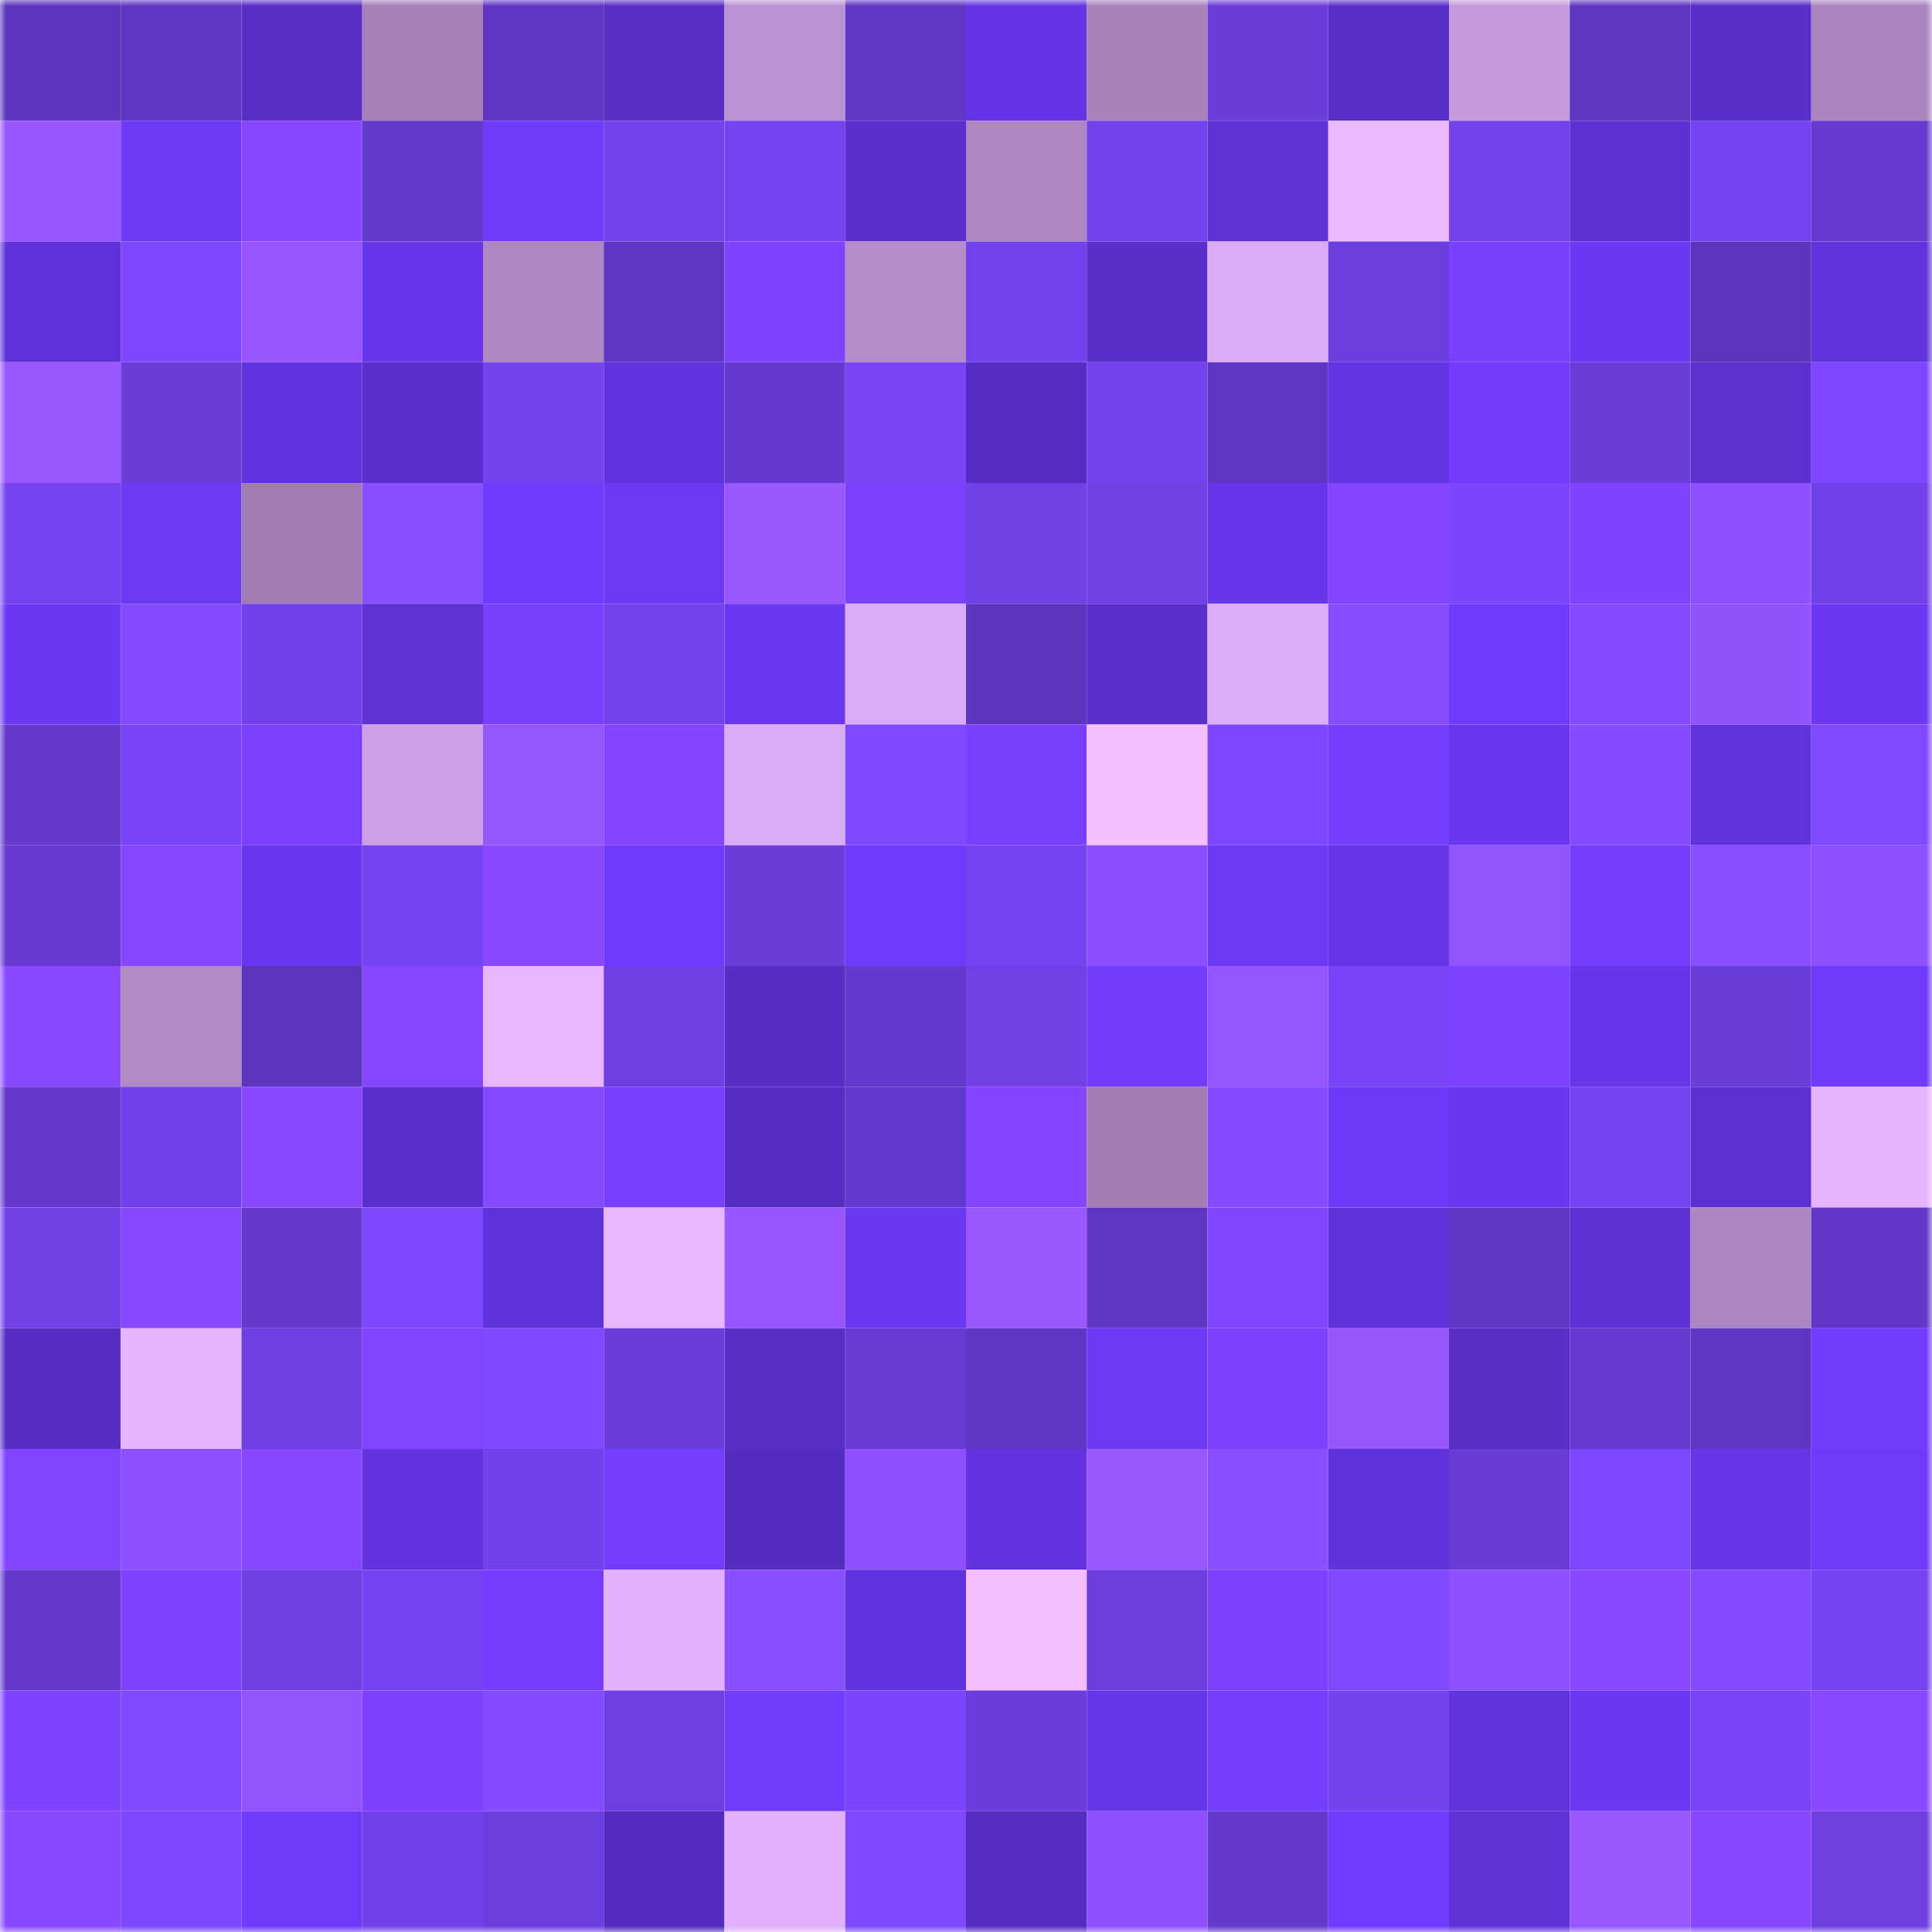 <svg viewBox="0 0 160 160" fill="none" role="img" xmlns="http://www.w3.org/2000/svg" width="240" height="240" name="linea%2Ckingcrypto.linea.eth"><mask id="1922080801" mask-type="alpha" maskUnits="userSpaceOnUse" x="0" y="0" width="160" height="160"><rect width="160" height="160" fill="#FFFFFF"></rect></mask><g mask="url(#1922080801)"><rect x="0" y="0" width="10" height="10" fill="#5c35bc"></rect><rect x="10" y="0" width="10" height="10" fill="#5f36c2"></rect><rect x="20" y="0" width="10" height="10" fill="#572ec6"></rect><rect x="30" y="0" width="10" height="10" fill="#a580b8"></rect><rect x="40" y="0" width="10" height="10" fill="#6037c4"></rect><rect x="50" y="0" width="10" height="10" fill="#582ec7"></rect><rect x="60" y="0" width="10" height="10" fill="#bb92d1"></rect><rect x="70" y="0" width="10" height="10" fill="#6137c5"></rect><rect x="80" y="0" width="10" height="10" fill="#6535e5"></rect><rect x="90" y="0" width="10" height="10" fill="#a782bb"></rect><rect x="100" y="0" width="10" height="10" fill="#6b3ddb"></rect><rect x="110" y="0" width="10" height="10" fill="#592fca"></rect><rect x="120" y="0" width="10" height="10" fill="#c59add"></rect><rect x="130" y="0" width="10" height="10" fill="#5e36c0"></rect><rect x="140" y="0" width="10" height="10" fill="#592fcc"></rect><rect x="150" y="0" width="10" height="10" fill="#aa84be"></rect><rect x="0" y="10" width="10" height="10" fill="#9756ff"></rect><rect x="10" y="10" width="10" height="10" fill="#6c39f5"></rect><rect x="20" y="10" width="10" height="10" fill="#8747ff"></rect><rect x="30" y="10" width="10" height="10" fill="#6339cb"></rect><rect x="40" y="10" width="10" height="10" fill="#6f3bfd"></rect><rect x="50" y="10" width="10" height="10" fill="#7342eb"></rect><rect x="60" y="10" width="10" height="10" fill="#7643f1"></rect><rect x="70" y="10" width="10" height="10" fill="#5b30d0"></rect><rect x="80" y="10" width="10" height="10" fill="#ae87c2"></rect><rect x="90" y="10" width="10" height="10" fill="#7442ed"></rect><rect x="100" y="10" width="10" height="10" fill="#5e32d6"></rect><rect x="110" y="10" width="10" height="10" fill="#ebb7ff"></rect><rect x="120" y="10" width="10" height="10" fill="#7342eb"></rect><rect x="130" y="10" width="10" height="10" fill="#5d31d3"></rect><rect x="140" y="10" width="10" height="10" fill="#7543ef"></rect><rect x="150" y="10" width="10" height="10" fill="#663ad1"></rect><rect x="0" y="20" width="10" height="10" fill="#5f32d9"></rect><rect x="10" y="20" width="10" height="10" fill="#7e48ff"></rect><rect x="20" y="20" width="10" height="10" fill="#9655ff"></rect><rect x="30" y="20" width="10" height="10" fill="#6736ea"></rect><rect x="40" y="20" width="10" height="10" fill="#ae87c2"></rect><rect x="50" y="20" width="10" height="10" fill="#6037c4"></rect><rect x="60" y="20" width="10" height="10" fill="#7f43ff"></rect><rect x="70" y="20" width="10" height="10" fill="#b48cc9"></rect><rect x="80" y="20" width="10" height="10" fill="#7442ec"></rect><rect x="90" y="20" width="10" height="10" fill="#582fc9"></rect><rect x="100" y="20" width="10" height="10" fill="#daaaf4"></rect><rect x="110" y="20" width="10" height="10" fill="#6d3edf"></rect><rect x="120" y="20" width="10" height="10" fill="#7940ff"></rect><rect x="130" y="20" width="10" height="10" fill="#6b38f3"></rect><rect x="140" y="20" width="10" height="10" fill="#5c35bd"></rect><rect x="150" y="20" width="10" height="10" fill="#6133dc"></rect><rect x="0" y="30" width="10" height="10" fill="#9957ff"></rect><rect x="10" y="30" width="10" height="10" fill="#6b3dda"></rect><rect x="20" y="30" width="10" height="10" fill="#6234df"></rect><rect x="30" y="30" width="10" height="10" fill="#5b30ce"></rect><rect x="40" y="30" width="10" height="10" fill="#7543ee"></rect><rect x="50" y="30" width="10" height="10" fill="#6234df"></rect><rect x="60" y="30" width="10" height="10" fill="#6539ce"></rect><rect x="70" y="30" width="10" height="10" fill="#7844f4"></rect><rect x="80" y="30" width="10" height="10" fill="#562dc4"></rect><rect x="90" y="30" width="10" height="10" fill="#7442ed"></rect><rect x="100" y="30" width="10" height="10" fill="#5f36c3"></rect><rect x="110" y="30" width="10" height="10" fill="#6334e2"></rect><rect x="120" y="30" width="10" height="10" fill="#733cff"></rect><rect x="130" y="30" width="10" height="10" fill="#6a3cd8"></rect><rect x="140" y="30" width="10" height="10" fill="#5c30d1"></rect><rect x="150" y="30" width="10" height="10" fill="#7e47ff"></rect><rect x="0" y="40" width="10" height="10" fill="#7543ef"></rect><rect x="10" y="40" width="10" height="10" fill="#6c39f5"></rect><rect x="20" y="40" width="10" height="10" fill="#a07cb3"></rect><rect x="30" y="40" width="10" height="10" fill="#8a4fff"></rect><rect x="40" y="40" width="10" height="10" fill="#703bfe"></rect><rect x="50" y="40" width="10" height="10" fill="#6d39f7"></rect><rect x="60" y="40" width="10" height="10" fill="#9857ff"></rect><rect x="70" y="40" width="10" height="10" fill="#7b41ff"></rect><rect x="80" y="40" width="10" height="10" fill="#7141e8"></rect><rect x="90" y="40" width="10" height="10" fill="#7140e6"></rect><rect x="100" y="40" width="10" height="10" fill="#6736ea"></rect><rect x="110" y="40" width="10" height="10" fill="#8345ff"></rect><rect x="120" y="40" width="10" height="10" fill="#7b46fb"></rect><rect x="130" y="40" width="10" height="10" fill="#8043ff"></rect><rect x="140" y="40" width="10" height="10" fill="#8f51ff"></rect><rect x="150" y="40" width="10" height="10" fill="#7241e9"></rect><rect x="0" y="50" width="10" height="10" fill="#6b39f5"></rect><rect x="10" y="50" width="10" height="10" fill="#844bff"></rect><rect x="20" y="50" width="10" height="10" fill="#7341ea"></rect><rect x="30" y="50" width="10" height="10" fill="#5e32d6"></rect><rect x="40" y="50" width="10" height="10" fill="#783fff"></rect><rect x="50" y="50" width="10" height="10" fill="#7342eb"></rect><rect x="60" y="50" width="10" height="10" fill="#6a38f1"></rect><rect x="70" y="50" width="10" height="10" fill="#dcabf6"></rect><rect x="80" y="50" width="10" height="10" fill="#5d35be"></rect><rect x="90" y="50" width="10" height="10" fill="#5a2fcd"></rect><rect x="100" y="50" width="10" height="10" fill="#ddacf7"></rect><rect x="110" y="50" width="10" height="10" fill="#884dff"></rect><rect x="120" y="50" width="10" height="10" fill="#713bff"></rect><rect x="130" y="50" width="10" height="10" fill="#854cff"></rect><rect x="140" y="50" width="10" height="10" fill="#9253ff"></rect><rect x="150" y="50" width="10" height="10" fill="#6b39f4"></rect><rect x="0" y="60" width="10" height="10" fill="#6439cc"></rect><rect x="10" y="60" width="10" height="10" fill="#7844f5"></rect><rect x="20" y="60" width="10" height="10" fill="#7b41ff"></rect><rect x="30" y="60" width="10" height="10" fill="#cd9fe5"></rect><rect x="40" y="60" width="10" height="10" fill="#9555ff"></rect><rect x="50" y="60" width="10" height="10" fill="#8244ff"></rect><rect x="60" y="60" width="10" height="10" fill="#dcabf6"></rect><rect x="70" y="60" width="10" height="10" fill="#7f49ff"></rect><rect x="80" y="60" width="10" height="10" fill="#7940ff"></rect><rect x="90" y="60" width="10" height="10" fill="#f4beff"></rect><rect x="100" y="60" width="10" height="10" fill="#7d47ff"></rect><rect x="110" y="60" width="10" height="10" fill="#753eff"></rect><rect x="120" y="60" width="10" height="10" fill="#6937ef"></rect><rect x="130" y="60" width="10" height="10" fill="#854cff"></rect><rect x="140" y="60" width="10" height="10" fill="#6133dd"></rect><rect x="150" y="60" width="10" height="10" fill="#814aff"></rect><rect x="0" y="70" width="10" height="10" fill="#663acf"></rect><rect x="10" y="70" width="10" height="10" fill="#8647ff"></rect><rect x="20" y="70" width="10" height="10" fill="#6937ef"></rect><rect x="30" y="70" width="10" height="10" fill="#7744f2"></rect><rect x="40" y="70" width="10" height="10" fill="#8b49ff"></rect><rect x="50" y="70" width="10" height="10" fill="#703bff"></rect><rect x="60" y="70" width="10" height="10" fill="#6b3dda"></rect><rect x="70" y="70" width="10" height="10" fill="#713bff"></rect><rect x="80" y="70" width="10" height="10" fill="#7643f1"></rect><rect x="90" y="70" width="10" height="10" fill="#8c4fff"></rect><rect x="100" y="70" width="10" height="10" fill="#6c39f6"></rect><rect x="110" y="70" width="10" height="10" fill="#6535e6"></rect><rect x="120" y="70" width="10" height="10" fill="#9354ff"></rect><rect x="130" y="70" width="10" height="10" fill="#753eff"></rect><rect x="140" y="70" width="10" height="10" fill="#884eff"></rect><rect x="150" y="70" width="10" height="10" fill="#8d50ff"></rect><rect x="0" y="80" width="10" height="10" fill="#8948ff"></rect><rect x="10" y="80" width="10" height="10" fill="#b18ac6"></rect><rect x="20" y="80" width="10" height="10" fill="#5c35bd"></rect><rect x="30" y="80" width="10" height="10" fill="#8546ff"></rect><rect x="40" y="80" width="10" height="10" fill="#e9b5ff"></rect><rect x="50" y="80" width="10" height="10" fill="#703fe4"></rect><rect x="60" y="80" width="10" height="10" fill="#572ec5"></rect><rect x="70" y="80" width="10" height="10" fill="#6439cd"></rect><rect x="80" y="80" width="10" height="10" fill="#7140e6"></rect><rect x="90" y="80" width="10" height="10" fill="#733cff"></rect><rect x="100" y="80" width="10" height="10" fill="#9555ff"></rect><rect x="110" y="80" width="10" height="10" fill="#7945f6"></rect><rect x="120" y="80" width="10" height="10" fill="#7e43ff"></rect><rect x="130" y="80" width="10" height="10" fill="#6736eb"></rect><rect x="140" y="80" width="10" height="10" fill="#6b3dda"></rect><rect x="150" y="80" width="10" height="10" fill="#6f3afc"></rect><rect x="0" y="90" width="10" height="10" fill="#6439cc"></rect><rect x="10" y="90" width="10" height="10" fill="#7241ea"></rect><rect x="20" y="90" width="10" height="10" fill="#8a49ff"></rect><rect x="30" y="90" width="10" height="10" fill="#5b30ce"></rect><rect x="40" y="90" width="10" height="10" fill="#854cff"></rect><rect x="50" y="90" width="10" height="10" fill="#773fff"></rect><rect x="60" y="90" width="10" height="10" fill="#572ec5"></rect><rect x="70" y="90" width="10" height="10" fill="#6439cd"></rect><rect x="80" y="90" width="10" height="10" fill="#8445ff"></rect><rect x="90" y="90" width="10" height="10" fill="#a17db4"></rect><rect x="100" y="90" width="10" height="10" fill="#844bff"></rect><rect x="110" y="90" width="10" height="10" fill="#6e3afa"></rect><rect x="120" y="90" width="10" height="10" fill="#6937ef"></rect><rect x="130" y="90" width="10" height="10" fill="#7543ef"></rect><rect x="140" y="90" width="10" height="10" fill="#5d31d3"></rect><rect x="150" y="90" width="10" height="10" fill="#e6b3ff"></rect><rect x="0" y="100" width="10" height="10" fill="#7241e8"></rect><rect x="10" y="100" width="10" height="10" fill="#8848ff"></rect><rect x="20" y="100" width="10" height="10" fill="#6439cc"></rect><rect x="30" y="100" width="10" height="10" fill="#7e48ff"></rect><rect x="40" y="100" width="10" height="10" fill="#6032da"></rect><rect x="50" y="100" width="10" height="10" fill="#e8b5ff"></rect><rect x="60" y="100" width="10" height="10" fill="#9756ff"></rect><rect x="70" y="100" width="10" height="10" fill="#6a38f0"></rect><rect x="80" y="100" width="10" height="10" fill="#9957ff"></rect><rect x="90" y="100" width="10" height="10" fill="#5f36c2"></rect><rect x="100" y="100" width="10" height="10" fill="#8245ff"></rect><rect x="110" y="100" width="10" height="10" fill="#6032da"></rect><rect x="120" y="100" width="10" height="10" fill="#6037c4"></rect><rect x="130" y="100" width="10" height="10" fill="#5d31d3"></rect><rect x="140" y="100" width="10" height="10" fill="#ac86c0"></rect><rect x="150" y="100" width="10" height="10" fill="#6338c9"></rect><rect x="0" y="110" width="10" height="10" fill="#572ec5"></rect><rect x="10" y="110" width="10" height="10" fill="#e6b3ff"></rect><rect x="20" y="110" width="10" height="10" fill="#6f3fe3"></rect><rect x="30" y="110" width="10" height="10" fill="#8144ff"></rect><rect x="40" y="110" width="10" height="10" fill="#8049ff"></rect><rect x="50" y="110" width="10" height="10" fill="#6c3ddc"></rect><rect x="60" y="110" width="10" height="10" fill="#572ec6"></rect><rect x="70" y="110" width="10" height="10" fill="#683bd5"></rect><rect x="80" y="110" width="10" height="10" fill="#6037c4"></rect><rect x="90" y="110" width="10" height="10" fill="#6c39f5"></rect><rect x="100" y="110" width="10" height="10" fill="#7e42ff"></rect><rect x="110" y="110" width="10" height="10" fill="#9856ff"></rect><rect x="120" y="110" width="10" height="10" fill="#572ec6"></rect><rect x="130" y="110" width="10" height="10" fill="#663ad0"></rect><rect x="140" y="110" width="10" height="10" fill="#5f36c2"></rect><rect x="150" y="110" width="10" height="10" fill="#723cff"></rect><rect x="0" y="120" width="10" height="10" fill="#8144ff"></rect><rect x="10" y="120" width="10" height="10" fill="#8d51ff"></rect><rect x="20" y="120" width="10" height="10" fill="#8647ff"></rect><rect x="30" y="120" width="10" height="10" fill="#6233de"></rect><rect x="40" y="120" width="10" height="10" fill="#7341eb"></rect><rect x="50" y="120" width="10" height="10" fill="#743dff"></rect><rect x="60" y="120" width="10" height="10" fill="#542cc0"></rect><rect x="70" y="120" width="10" height="10" fill="#8f51ff"></rect><rect x="80" y="120" width="10" height="10" fill="#6233de"></rect><rect x="90" y="120" width="10" height="10" fill="#9957ff"></rect><rect x="100" y="120" width="10" height="10" fill="#8a4fff"></rect><rect x="110" y="120" width="10" height="10" fill="#6032da"></rect><rect x="120" y="120" width="10" height="10" fill="#693cd7"></rect><rect x="130" y="120" width="10" height="10" fill="#7d47ff"></rect><rect x="140" y="120" width="10" height="10" fill="#6535e7"></rect><rect x="150" y="120" width="10" height="10" fill="#6f3afc"></rect><rect x="0" y="130" width="10" height="10" fill="#6439cc"></rect><rect x="10" y="130" width="10" height="10" fill="#7f43ff"></rect><rect x="20" y="130" width="10" height="10" fill="#703fe4"></rect><rect x="30" y="130" width="10" height="10" fill="#7744f2"></rect><rect x="40" y="130" width="10" height="10" fill="#743dff"></rect><rect x="50" y="130" width="10" height="10" fill="#e2b0fc"></rect><rect x="60" y="130" width="10" height="10" fill="#884eff"></rect><rect x="70" y="130" width="10" height="10" fill="#6234e0"></rect><rect x="80" y="130" width="10" height="10" fill="#f3bdff"></rect><rect x="90" y="130" width="10" height="10" fill="#6d3ede"></rect><rect x="100" y="130" width="10" height="10" fill="#7c41ff"></rect><rect x="110" y="130" width="10" height="10" fill="#8049ff"></rect><rect x="120" y="130" width="10" height="10" fill="#8e51ff"></rect><rect x="130" y="130" width="10" height="10" fill="#8a49ff"></rect><rect x="140" y="130" width="10" height="10" fill="#844bff"></rect><rect x="150" y="130" width="10" height="10" fill="#7643f0"></rect><rect x="0" y="140" width="10" height="10" fill="#7f43ff"></rect><rect x="10" y="140" width="10" height="10" fill="#824aff"></rect><rect x="20" y="140" width="10" height="10" fill="#9353ff"></rect><rect x="30" y="140" width="10" height="10" fill="#7e42ff"></rect><rect x="40" y="140" width="10" height="10" fill="#854cff"></rect><rect x="50" y="140" width="10" height="10" fill="#703fe4"></rect><rect x="60" y="140" width="10" height="10" fill="#723cff"></rect><rect x="70" y="140" width="10" height="10" fill="#7c46fc"></rect><rect x="80" y="140" width="10" height="10" fill="#6c3ddc"></rect><rect x="90" y="140" width="10" height="10" fill="#6636e9"></rect><rect x="100" y="140" width="10" height="10" fill="#753eff"></rect><rect x="110" y="140" width="10" height="10" fill="#7543ee"></rect><rect x="120" y="140" width="10" height="10" fill="#6033db"></rect><rect x="130" y="140" width="10" height="10" fill="#6b38f3"></rect><rect x="140" y="140" width="10" height="10" fill="#7844f5"></rect><rect x="150" y="140" width="10" height="10" fill="#8b49ff"></rect><rect x="0" y="150" width="10" height="10" fill="#8a49ff"></rect><rect x="10" y="150" width="10" height="10" fill="#7e48ff"></rect><rect x="20" y="150" width="10" height="10" fill="#6f3afc"></rect><rect x="30" y="150" width="10" height="10" fill="#7341eb"></rect><rect x="40" y="150" width="10" height="10" fill="#6d3edf"></rect><rect x="50" y="150" width="10" height="10" fill="#542cbf"></rect><rect x="60" y="150" width="10" height="10" fill="#e2b0fc"></rect><rect x="70" y="150" width="10" height="10" fill="#7f49ff"></rect><rect x="80" y="150" width="10" height="10" fill="#552dc1"></rect><rect x="90" y="150" width="10" height="10" fill="#8d51ff"></rect><rect x="100" y="150" width="10" height="10" fill="#6439cc"></rect><rect x="110" y="150" width="10" height="10" fill="#713cff"></rect><rect x="120" y="150" width="10" height="10" fill="#5f32d7"></rect><rect x="130" y="150" width="10" height="10" fill="#9857ff"></rect><rect x="140" y="150" width="10" height="10" fill="#8647ff"></rect><rect x="150" y="150" width="10" height="10" fill="#6e3fe1"></rect></g></svg>